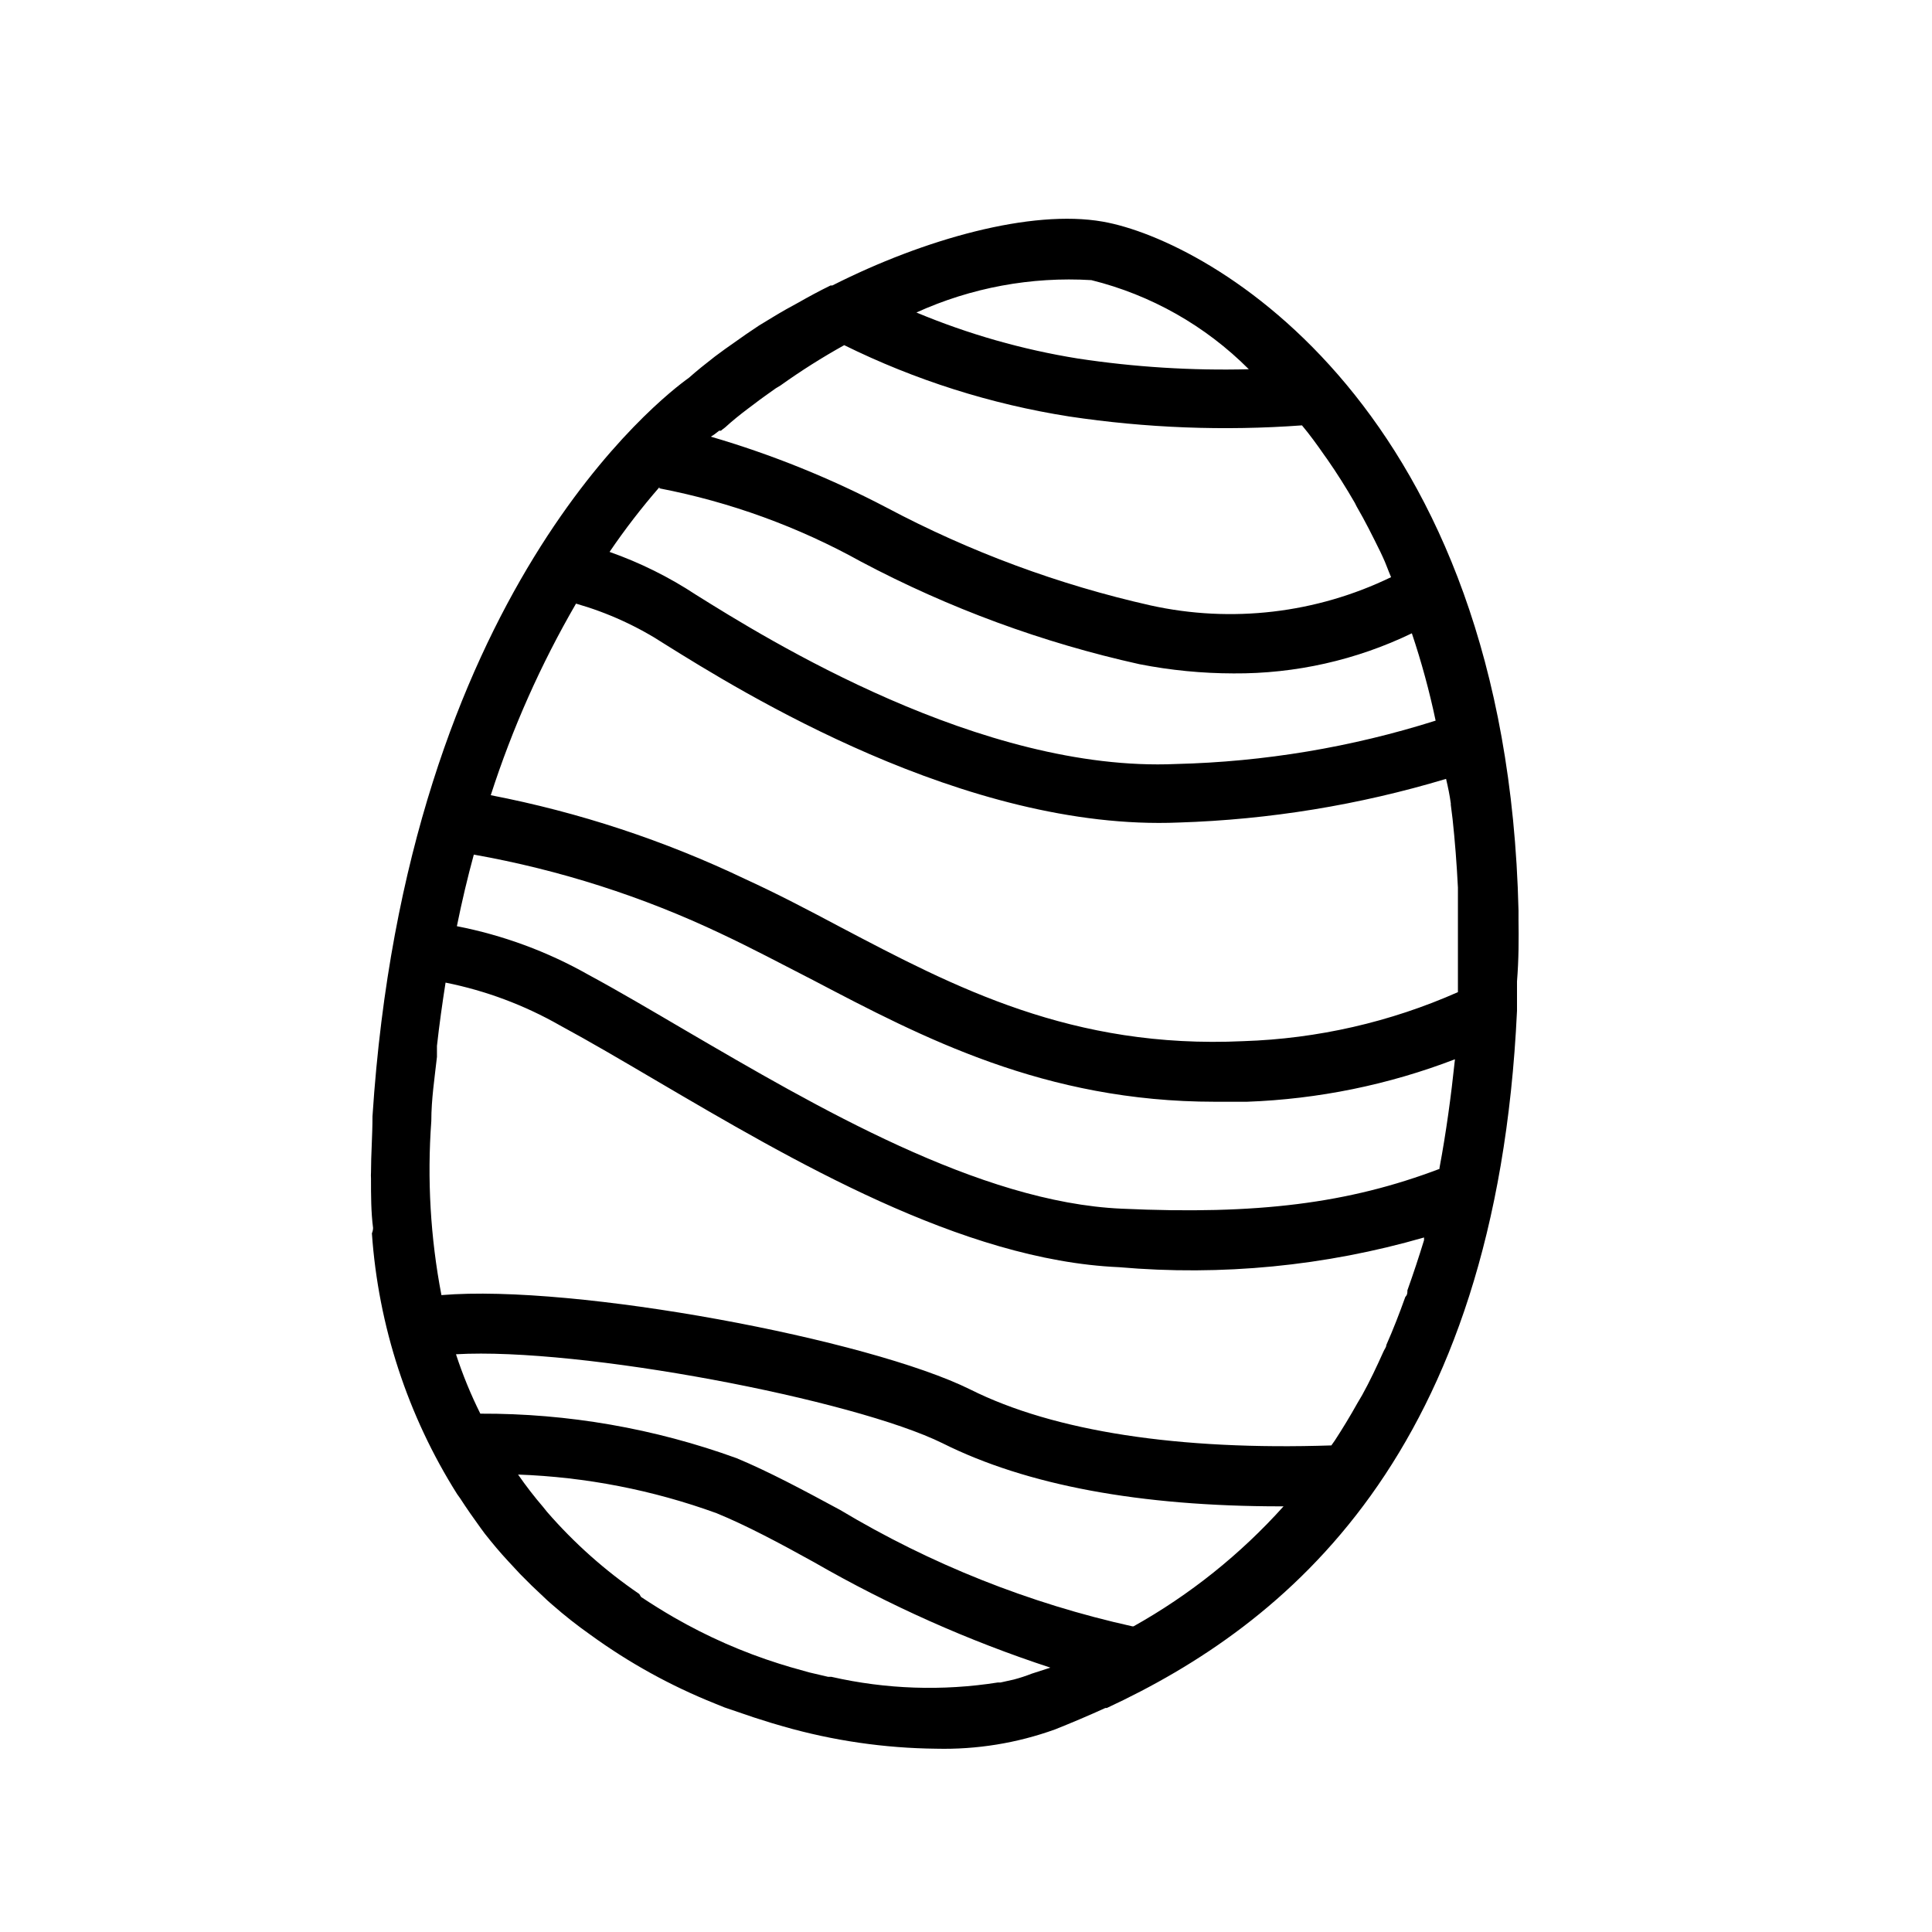 <?xml version="1.0" encoding="UTF-8"?>
<!-- Uploaded to: SVG Repo, www.svgrepo.com, Generator: SVG Repo Mixer Tools -->
<svg fill="#000000" width="800px" height="800px" version="1.1" viewBox="144 144 512 512" xmlns="http://www.w3.org/2000/svg">
 <path d="m546.42 387.56v-2.281c-3.148-133.27-81.789-177.59-110.21-182.55-18.895-3.305-47.23 4.566-71.637 16.926h-0.473c-2.914 1.418-5.824 2.992-8.582 4.566l-3.148 1.73c-2.519 1.418-4.879 2.914-7.242 4.328l-3.387 2.281-5.59 3.938-2.676 1.969c-2.441 1.891-4.801 3.777-6.926 5.668-6.769 4.801-74.785 56.758-83.836 195.7 0 5.117-0.395 10.078-0.395 14.879v-0.004c-0.035 0.523-0.035 1.047 0 1.574 0 4.488 0 8.895 0.551 13.145-0.012 0.488-0.121 0.969-0.312 1.418 1.707 24.551 9.469 48.297 22.594 69.117l0.789 1.102c1.73 2.676 3.543 5.273 5.434 7.871l1.102 1.496c2.047 2.598 4.094 5.039 6.219 7.32s2.125 2.281 3.148 3.387l3.07 3.07 4.25 4.016 1.258 1.102v-0.004c3.188 2.801 6.527 5.43 9.996 7.875 10.219 7.438 21.324 13.57 33.062 18.262l2.519 1.023 7.871 2.676 4.488 1.418 3.227 0.945c13.188 3.777 26.824 5.762 40.539 5.902 10.723 0.258 21.402-1.477 31.488-5.117 4.328-1.73 8.816-3.621 13.305-5.668h0.395c47.23-21.965 103.2-66.754 108.71-184.76v-0.629-7.164c0.473-5.902 0.473-11.254 0.395-16.527zm-29.441 98.398c0 0.629 0 1.18-0.551 1.73-1.574 4.41-3.227 8.66-5.039 12.754 0 0.629-0.551 1.18-0.789 1.812-1.73 3.856-3.621 7.871-5.59 11.414l-1.34 2.281c-1.891 3.387-3.856 6.613-5.902 9.762l-0.945 1.34c-40.383 1.34-73.445-3.699-95.645-14.801-26.766-13.305-104.78-28.023-140.2-25.031l0.004-0.004c-2.91-15.191-3.809-30.699-2.68-46.129 0-5.746 0.867-11.336 1.496-17.004v-2.914c0.629-5.668 1.418-11.258 2.281-16.766h0.004c10.645 2.133 20.875 5.961 30.305 11.336 7.871 4.25 16.297 9.211 25.27 14.484 36.211 21.254 81.238 47.781 122.88 49.594 27.203 2.375 54.613-0.293 80.848-7.871v0.707c-1.367 4.461-2.836 8.895-4.41 13.305zm-198.22-212.54c18.734 3.613 36.777 10.176 53.453 19.441 23.254 12.328 48.066 21.461 73.762 27.16 8.219 1.613 16.574 2.43 24.953 2.441 16.348 0.113 32.508-3.523 47.23-10.629 2.547 7.586 4.652 15.312 6.301 23.145-22.281 7.051-45.441 10.922-68.805 11.492-51.641 2.281-108.48-33.141-127.13-44.793-7.164-4.731-14.887-8.562-22.984-11.414 4.066-5.977 8.48-11.707 13.223-17.16zm14.484-14.25 1.34-1.023h0.473l0.473-0.395 0.629-0.473c1.891-1.73 3.938-3.387 6.141-5.039l1.574-1.18c1.812-1.418 3.777-2.754 5.746-4.172l1.18-0.707c5.434-3.887 11.086-7.461 16.926-10.707 18.797 9.27 38.887 15.641 59.59 18.895 20.422 3.07 41.121 3.863 61.719 2.359 2.047 2.441 3.938 5.039 5.902 7.871l0.789 1.102c2.519 3.621 4.961 7.477 7.32 11.57l0.473 0.945c2.203 3.777 4.25 7.871 6.297 12.043l0.629 1.34c0.789 1.652 1.418 3.543 2.203 5.352l0.004 0.004c-19.809 9.598-42.273 12.234-63.766 7.481-24.348-5.484-47.859-14.195-69.902-25.902-14.871-7.797-30.484-14.102-46.602-18.812zm195.23 98.086 0.473 3.777c0.629 5.824 1.102 11.887 1.418 18.184v4.016 20.387 3.305 0.004c-17.934 7.941-37.23 12.352-56.836 12.988-45.422 2.125-76.594-14.328-106.82-30.23-8.582-4.566-16.688-8.816-25.113-12.676l0.004 0.004c-21.477-10.273-44.172-17.758-67.543-22.277 5.699-17.68 13.273-34.703 22.594-50.773 8.367 2.387 16.328 6.023 23.613 10.785 19.68 12.281 79.508 49.594 136.11 47.23h0.004c24.02-0.758 47.836-4.648 70.848-11.57 0.551 2.359 0.945 4.25 1.258 6.531zm-2.992 96.512c-24.09 9.133-48.176 12.203-84.23 10.547-37.707-1.652-80.926-27-115.56-47.23-9.133-5.352-17.789-10.469-25.82-14.801h0.004c-10.832-6.121-22.582-10.453-34.797-12.832 1.34-6.613 2.832-12.91 4.488-18.973 22.727 4.039 44.809 11.105 65.652 21.02 7.871 3.699 15.742 7.871 24.324 12.281 28.812 15.113 61.246 32.195 106.43 32.195h8.504c18.863-0.684 37.484-4.488 55.102-11.258-1.023 9.762-2.359 19.523-4.09 28.734zm-92.258-235.53c15.801 3.918 30.227 12.086 41.723 23.613-15.145 0.383-30.289-0.562-45.266-2.832-14.707-2.363-29.078-6.461-42.824-12.203 14.527-6.594 30.441-9.539 46.367-8.578zm-15.742 369.28h-0.004c-1.566 0.617-3.172 1.145-4.801 1.574l-3.543 0.789h-0.707v-0.004c-14.656 2.309-29.617 1.801-44.082-1.496h-0.867l-5.039-1.18-5.039-1.418-2.832-0.867v0.004c-9.734-3.066-19.105-7.188-27.945-12.281-2.992-1.73-5.902-3.543-8.738-5.434l-0.473-0.785c-9.062-6.188-17.293-13.516-24.48-21.805l-0.945-1.18v-0.004c-2.379-2.766-4.613-5.656-6.691-8.66 17.953 0.648 35.699 4.102 52.586 10.234 7.871 3.227 16.609 7.871 25.977 13.066v0.004c19.824 11.402 40.77 20.742 62.504 27.867zm26.609-12.516-0.004-0.004c-27.309-6.059-53.465-16.477-77.461-30.855-9.762-5.273-18.895-10.156-27.395-13.699-21.773-7.902-44.773-11.898-67.938-11.809-2.535-5.082-4.691-10.344-6.453-15.742 32.906-1.891 105.48 11.965 129.02 23.617 22.199 11.098 52.27 16.688 89.582 16.688h0.711c-11.414 12.711-24.848 23.457-39.754 31.801z"/>
</svg>